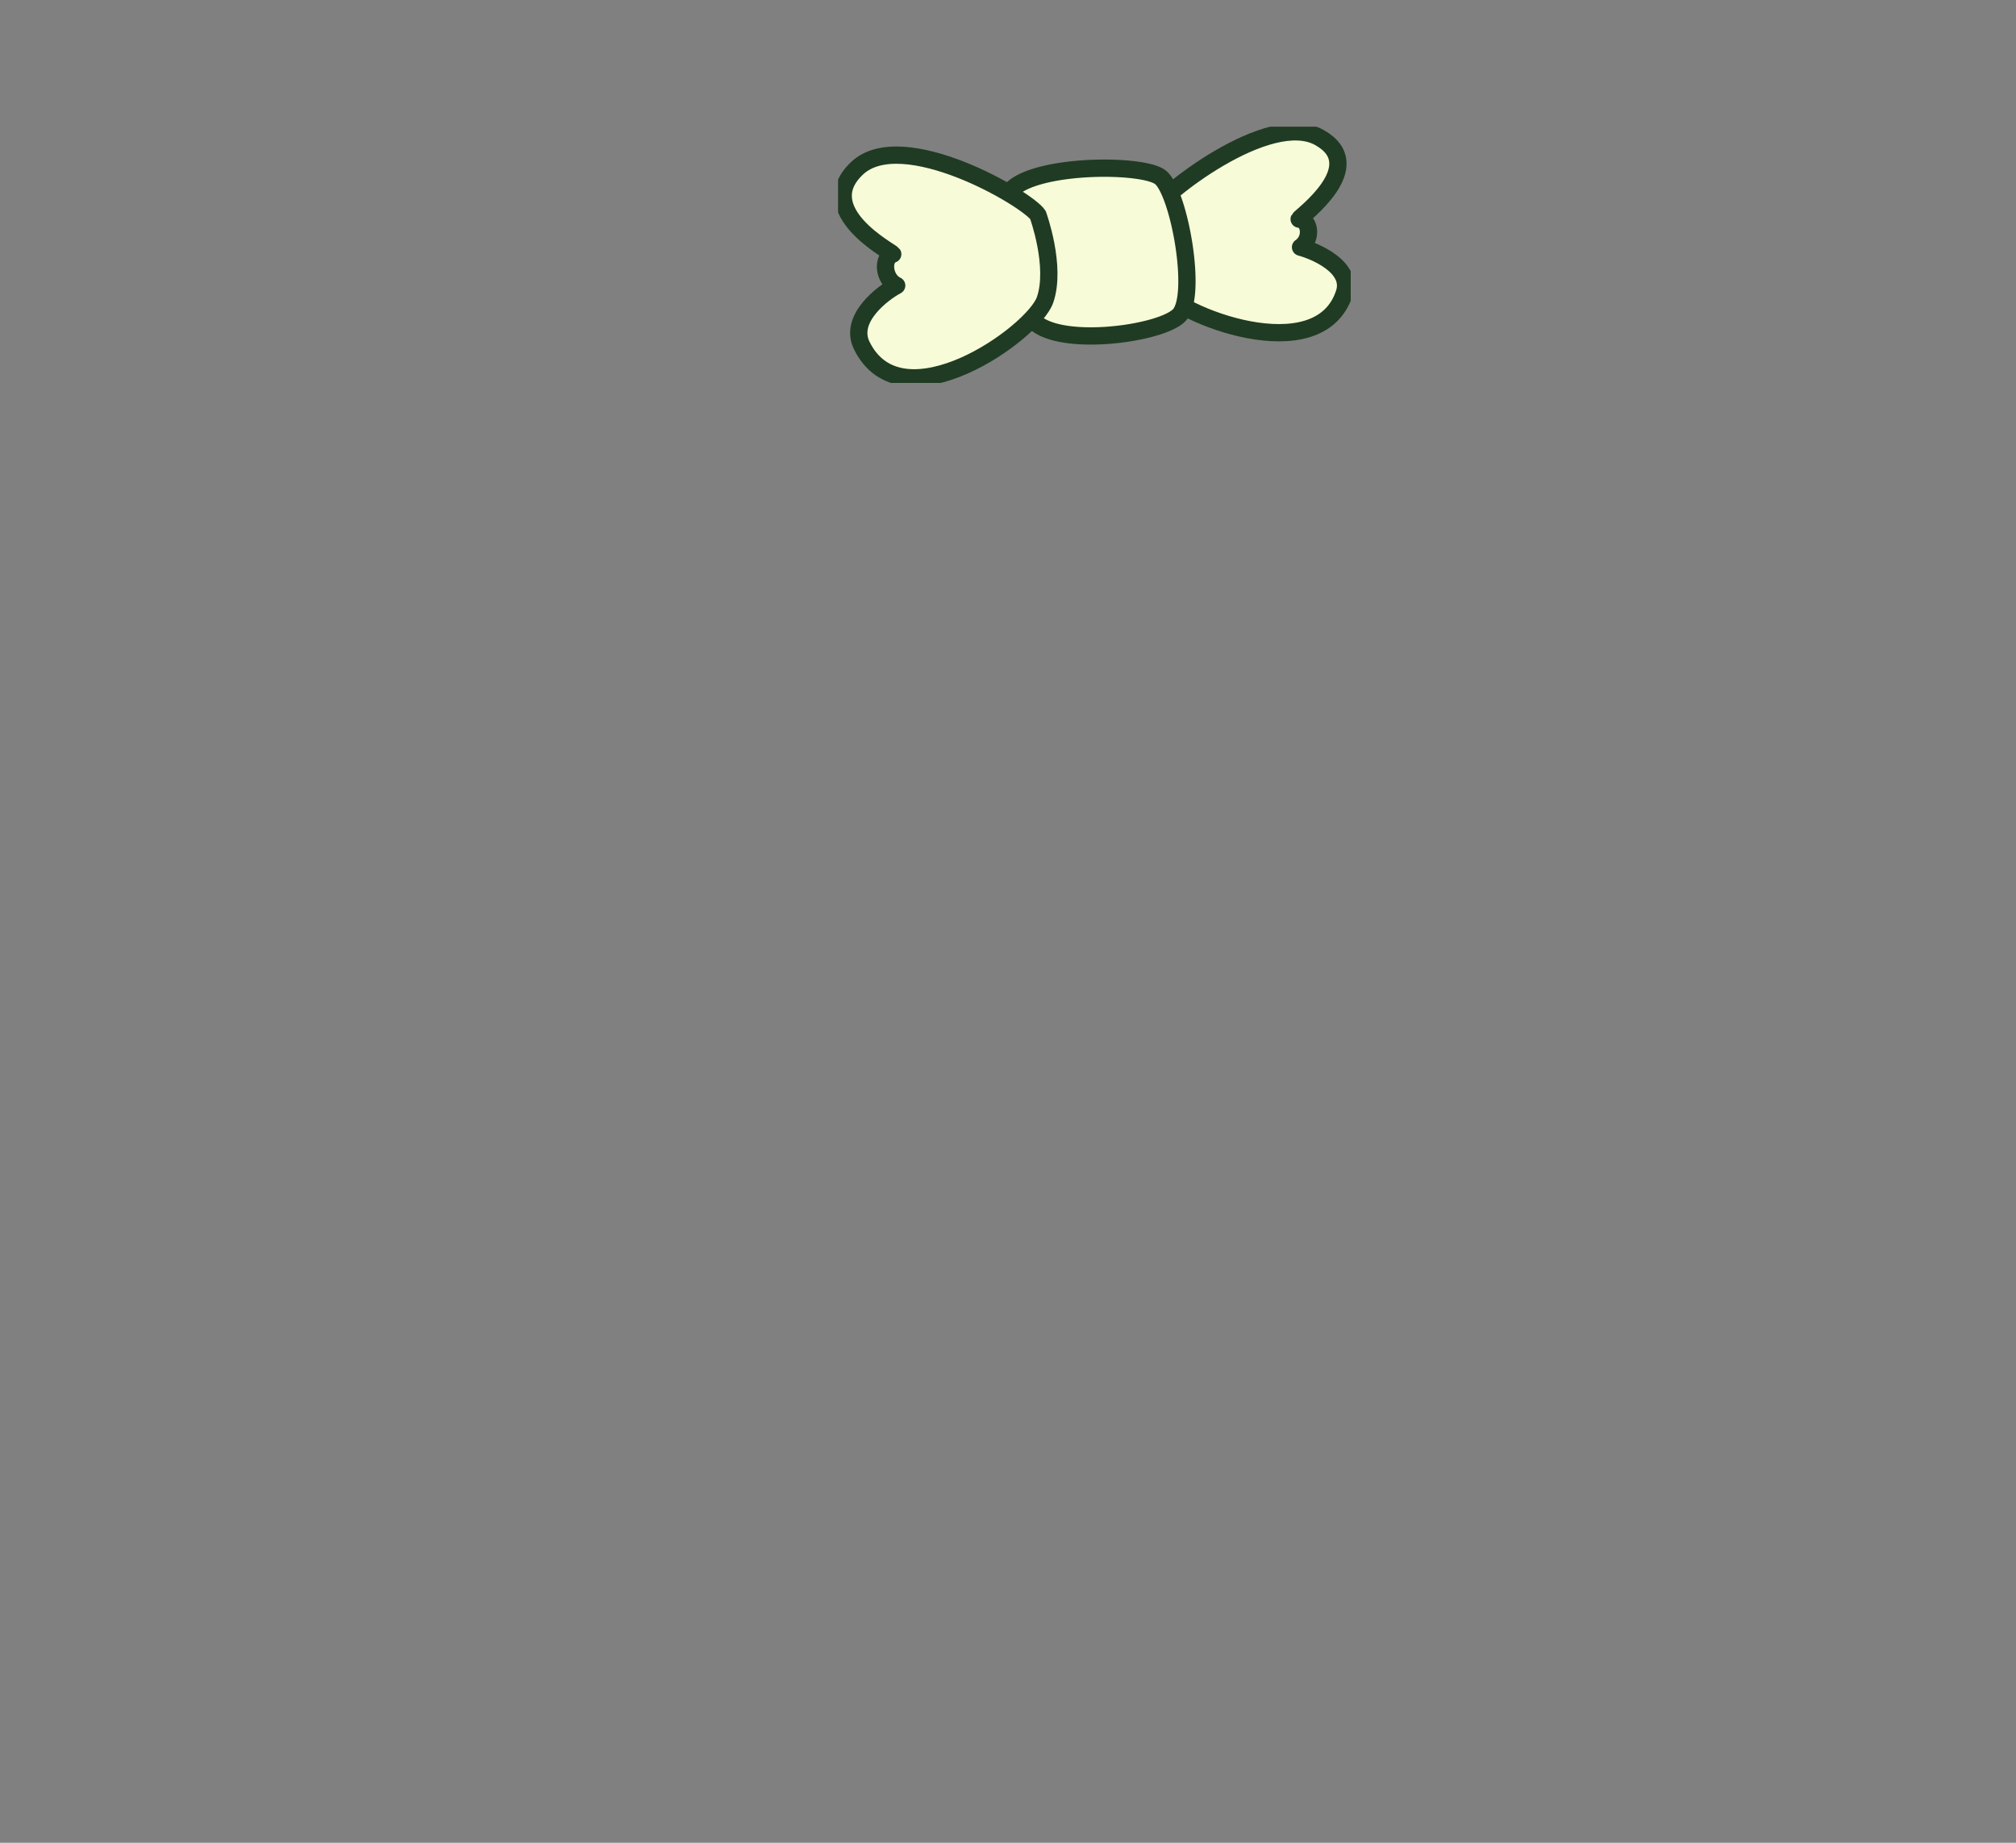 <svg width="700" height="640" fill="none" xmlns="http://www.w3.org/2000/svg"><rect width="100%" height="100%" fill="#808080" stroke="none"/><g clip-path="url(#a)" fill="#F7FBD7" stroke="#203B23" stroke-width="6" stroke-linecap="round" stroke-linejoin="round"><path d="M399.959 73.68c2.611-5.636 40.54-35.834 58.181-25.91 17.64 9.923-6.609 27.42-7.047 28.336 3.92.422 4.565 7.022.479 9.751 5.016 1.326 18.127 6.843 15.237 15.863-8.705 27.207-58.471 7.515-64.339-1.897-5.869-9.412-2.511-26.143-2.511-26.143z"/><path d="M349.885 67.693c5.501-10.82 46.592-11.207 53.035-6.118 6.443 5.09 12.897 40.561 6.709 47.696-6.188 7.135-47.373 12.373-52.33-.208 4.968-7.289 6.413-12.355 5.045-21.5a29.25 29.25 0 0 0-4.152-11.248 29.139 29.139 0 0 0-8.307-8.622z"/><path d="M360.408 74.69c-3.677-5.677-47.143-31-62.805-16.267-15.663 14.734 11.754 28.926 12.376 29.847-3.82 1.303-3.21 8.746 1.374 10.893-4.738 2.533-16.729 11.433-12.146 20.81 13.833 28.241 59.602-4.162 63.653-15.804 4.05-11.641-2.452-29.478-2.452-29.478z"/></g><defs><clipPath id="a"><path fill="#fff" transform="translate(291 44)" d="M0 0h178v89H0z"/></clipPath></defs></svg>
